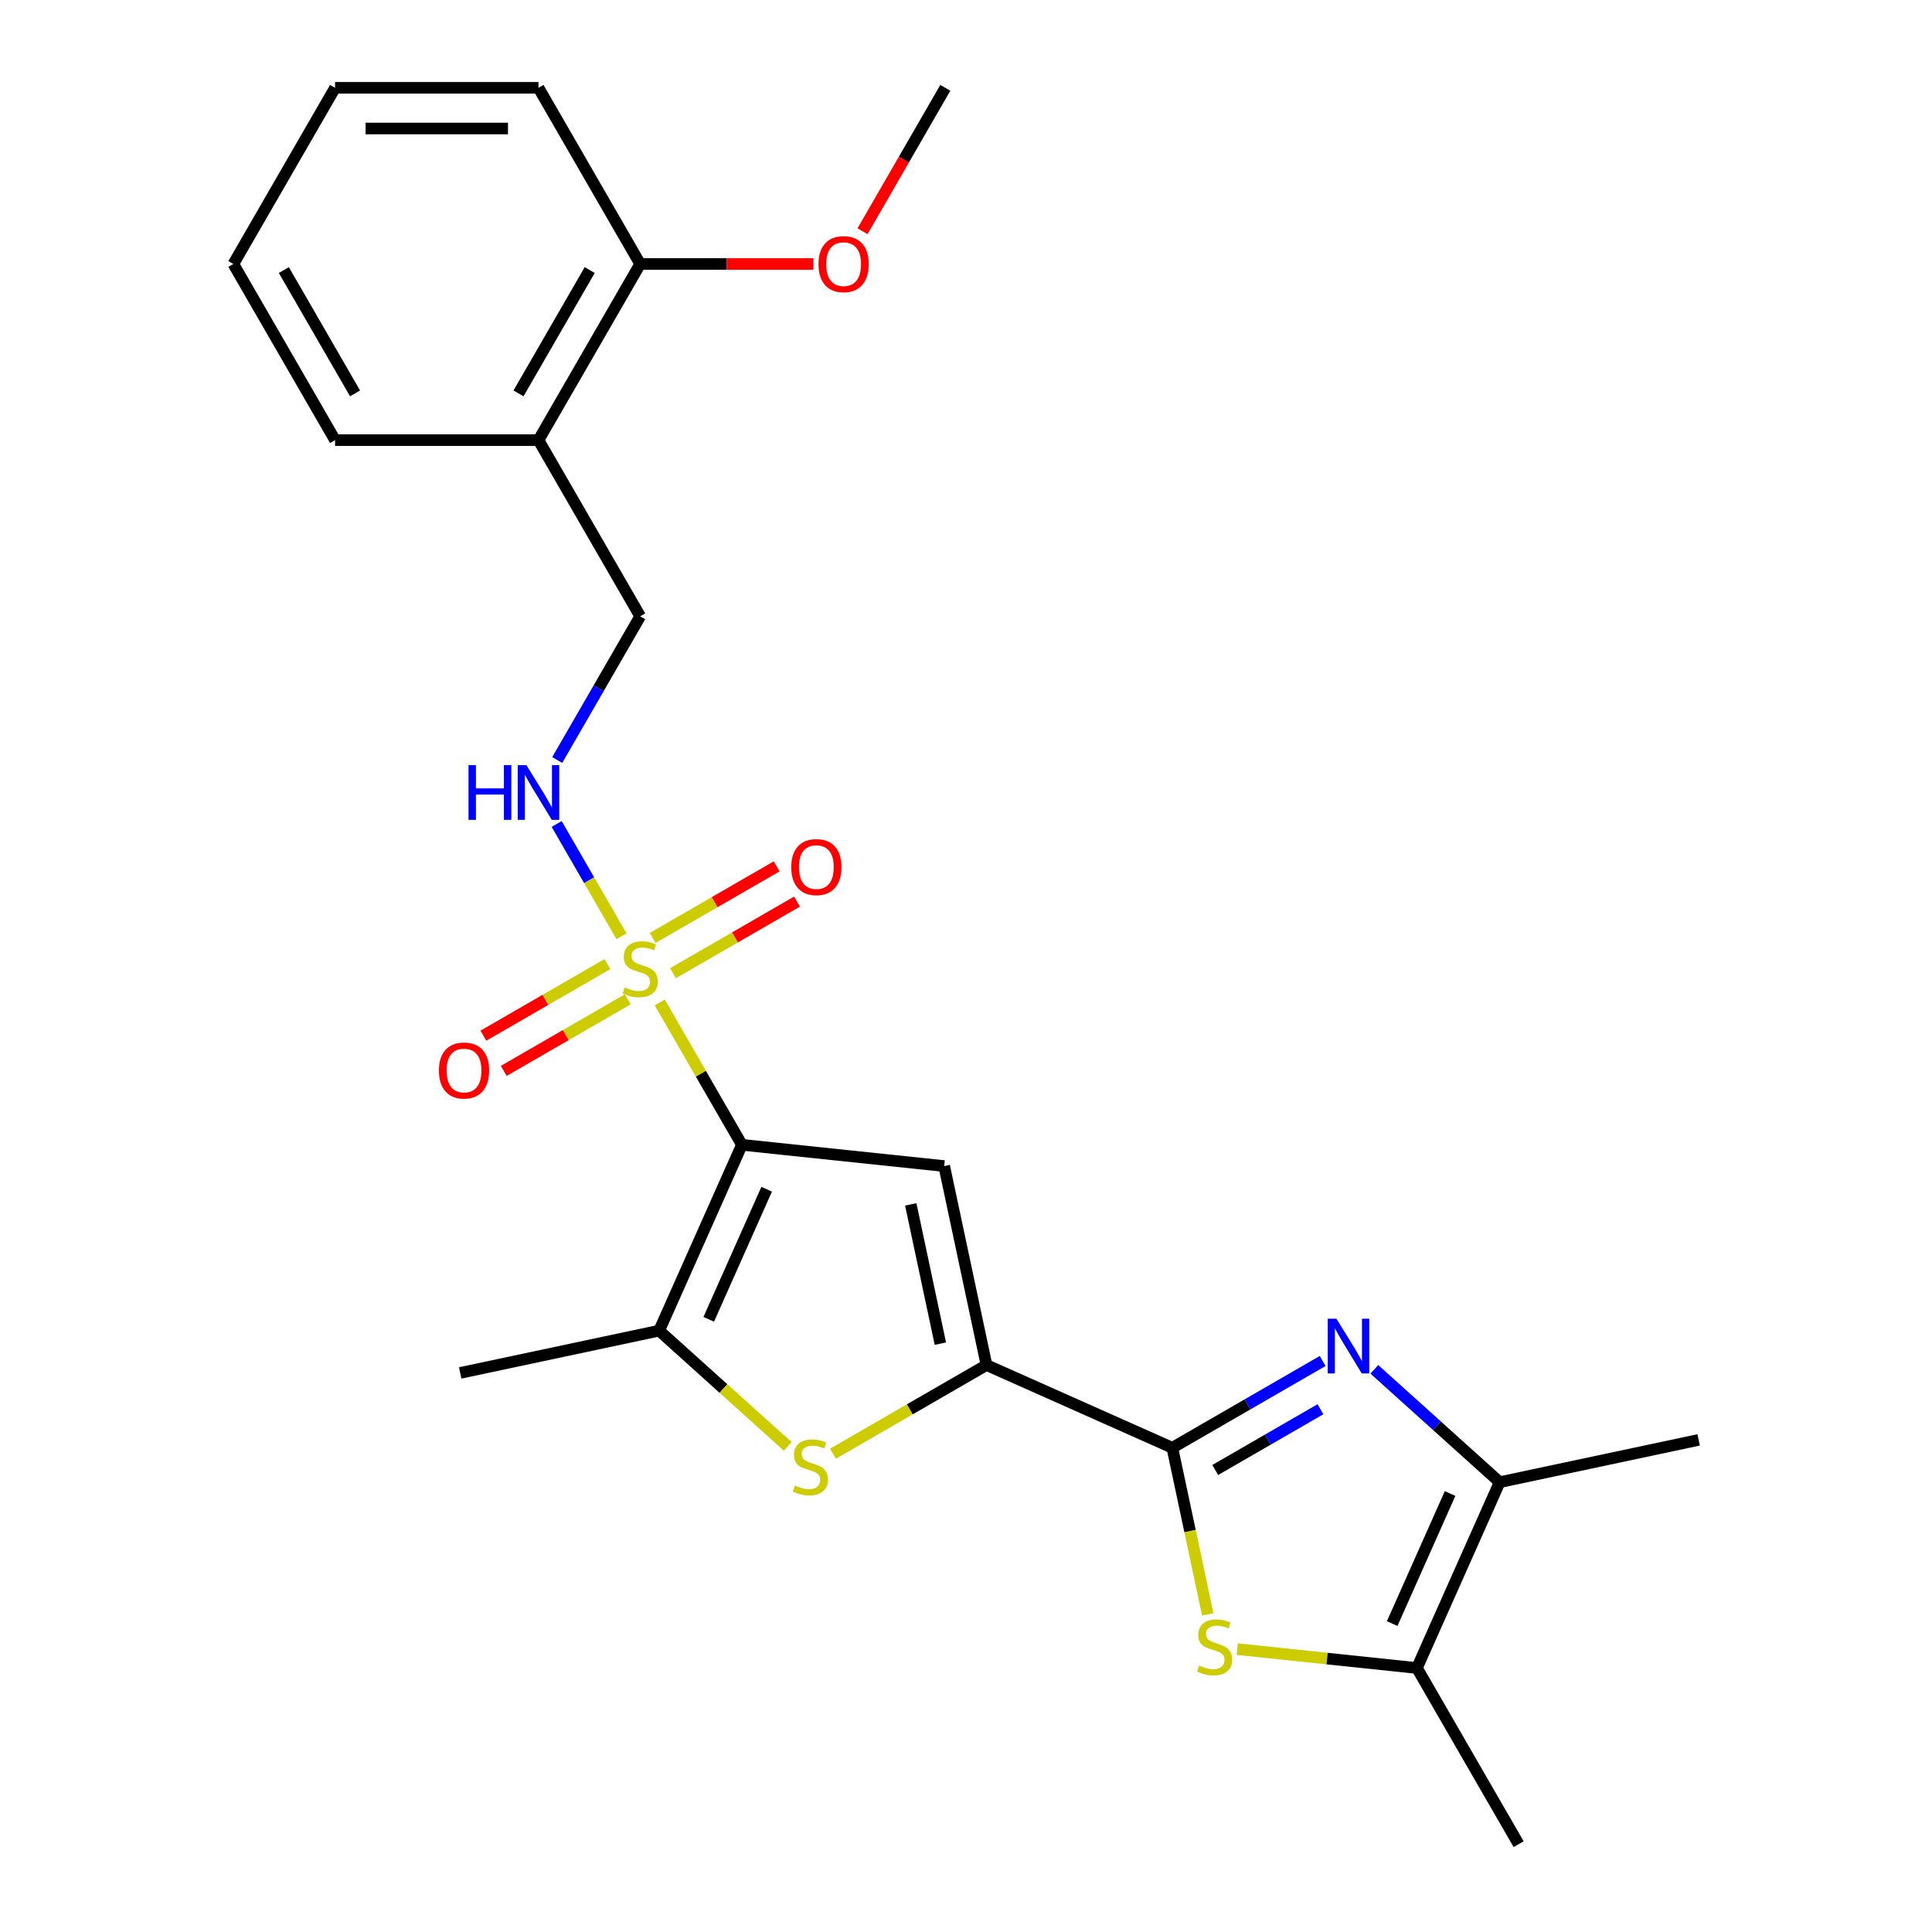 <?xml version='1.0' encoding='iso-8859-1'?>
<svg version='1.1' baseProfile='full'
              xmlns='http://www.w3.org/2000/svg'
                      xmlns:rdkit='http://www.rdkit.org/xml'
                      xmlns:xlink='http://www.w3.org/1999/xlink'
                  xml:space='preserve'
width='1000px' height='1000px' viewBox='0 0 1000 1000'>
<!-- END OF HEADER -->
<rect style='opacity:1.0;fill:#FFFFFF;stroke:none' width='1000' height='1000' x='0' y='0'> </rect>
<path class='bond-0' d='M 384.009,592.551 L 362.742,555.716' style='fill:none;fill-rule:evenodd;stroke:#000000;stroke-width:6px;stroke-linecap:butt;stroke-linejoin:miter;stroke-opacity:1' />
<path class='bond-0' d='M 362.742,555.716 L 341.475,518.88' style='fill:none;fill-rule:evenodd;stroke:#CCCC00;stroke-width:6px;stroke-linecap:butt;stroke-linejoin:miter;stroke-opacity:1' />
<path class='bond-2' d='M 384.009,592.551 L 488.721,603.556' style='fill:none;fill-rule:evenodd;stroke:#000000;stroke-width:6px;stroke-linecap:butt;stroke-linejoin:miter;stroke-opacity:1' />
<path class='bond-5' d='M 384.009,592.551 L 341.184,688.737' style='fill:none;fill-rule:evenodd;stroke:#000000;stroke-width:6px;stroke-linecap:butt;stroke-linejoin:miter;stroke-opacity:1' />
<path class='bond-5' d='M 396.822,615.544 L 366.845,682.874' style='fill:none;fill-rule:evenodd;stroke:#000000;stroke-width:6px;stroke-linecap:butt;stroke-linejoin:miter;stroke-opacity:1' />
<path class='bond-10' d='M 321.693,484.616 L 304.914,455.555' style='fill:none;fill-rule:evenodd;stroke:#CCCC00;stroke-width:6px;stroke-linecap:butt;stroke-linejoin:miter;stroke-opacity:1' />
<path class='bond-10' d='M 304.914,455.555 L 288.136,426.494' style='fill:none;fill-rule:evenodd;stroke:#0000FF;stroke-width:6px;stroke-linecap:butt;stroke-linejoin:miter;stroke-opacity:1' />
<path class='bond-11' d='M 348.341,503.724 L 380.429,485.198' style='fill:none;fill-rule:evenodd;stroke:#CCCC00;stroke-width:6px;stroke-linecap:butt;stroke-linejoin:miter;stroke-opacity:1' />
<path class='bond-11' d='M 380.429,485.198 L 412.518,466.672' style='fill:none;fill-rule:evenodd;stroke:#FF0000;stroke-width:6px;stroke-linecap:butt;stroke-linejoin:miter;stroke-opacity:1' />
<path class='bond-11' d='M 337.812,485.488 L 369.9,466.962' style='fill:none;fill-rule:evenodd;stroke:#CCCC00;stroke-width:6px;stroke-linecap:butt;stroke-linejoin:miter;stroke-opacity:1' />
<path class='bond-11' d='M 369.9,466.962 L 401.989,448.436' style='fill:none;fill-rule:evenodd;stroke:#FF0000;stroke-width:6px;stroke-linecap:butt;stroke-linejoin:miter;stroke-opacity:1' />
<path class='bond-12' d='M 314.388,499.012 L 282.3,517.538' style='fill:none;fill-rule:evenodd;stroke:#CCCC00;stroke-width:6px;stroke-linecap:butt;stroke-linejoin:miter;stroke-opacity:1' />
<path class='bond-12' d='M 282.3,517.538 L 250.211,536.064' style='fill:none;fill-rule:evenodd;stroke:#FF0000;stroke-width:6px;stroke-linecap:butt;stroke-linejoin:miter;stroke-opacity:1' />
<path class='bond-12' d='M 324.917,517.248 L 292.829,535.775' style='fill:none;fill-rule:evenodd;stroke:#CCCC00;stroke-width:6px;stroke-linecap:butt;stroke-linejoin:miter;stroke-opacity:1' />
<path class='bond-12' d='M 292.829,535.775 L 260.74,554.301' style='fill:none;fill-rule:evenodd;stroke:#FF0000;stroke-width:6px;stroke-linecap:butt;stroke-linejoin:miter;stroke-opacity:1' />
<path class='bond-1' d='M 606.798,749.369 L 510.612,706.544' style='fill:none;fill-rule:evenodd;stroke:#000000;stroke-width:6px;stroke-linecap:butt;stroke-linejoin:miter;stroke-opacity:1' />
<path class='bond-4' d='M 606.798,749.369 L 645.703,726.907' style='fill:none;fill-rule:evenodd;stroke:#000000;stroke-width:6px;stroke-linecap:butt;stroke-linejoin:miter;stroke-opacity:1' />
<path class='bond-4' d='M 645.703,726.907 L 684.608,704.445' style='fill:none;fill-rule:evenodd;stroke:#0000FF;stroke-width:6px;stroke-linecap:butt;stroke-linejoin:miter;stroke-opacity:1' />
<path class='bond-4' d='M 628.998,760.867 L 656.232,745.144' style='fill:none;fill-rule:evenodd;stroke:#000000;stroke-width:6px;stroke-linecap:butt;stroke-linejoin:miter;stroke-opacity:1' />
<path class='bond-4' d='M 656.232,745.144 L 683.465,729.42' style='fill:none;fill-rule:evenodd;stroke:#0000FF;stroke-width:6px;stroke-linecap:butt;stroke-linejoin:miter;stroke-opacity:1' />
<path class='bond-7' d='M 606.798,749.369 L 615.963,792.487' style='fill:none;fill-rule:evenodd;stroke:#000000;stroke-width:6px;stroke-linecap:butt;stroke-linejoin:miter;stroke-opacity:1' />
<path class='bond-7' d='M 615.963,792.487 L 625.128,835.605' style='fill:none;fill-rule:evenodd;stroke:#CCCC00;stroke-width:6px;stroke-linecap:butt;stroke-linejoin:miter;stroke-opacity:1' />
<path class='bond-3' d='M 488.721,603.556 L 510.612,706.544' style='fill:none;fill-rule:evenodd;stroke:#000000;stroke-width:6px;stroke-linecap:butt;stroke-linejoin:miter;stroke-opacity:1' />
<path class='bond-3' d='M 471.407,623.383 L 486.73,695.474' style='fill:none;fill-rule:evenodd;stroke:#000000;stroke-width:6px;stroke-linecap:butt;stroke-linejoin:miter;stroke-opacity:1' />
<path class='bond-25' d='M 510.612,706.544 L 470.876,729.486' style='fill:none;fill-rule:evenodd;stroke:#000000;stroke-width:6px;stroke-linecap:butt;stroke-linejoin:miter;stroke-opacity:1' />
<path class='bond-25' d='M 470.876,729.486 L 431.141,752.427' style='fill:none;fill-rule:evenodd;stroke:#CCCC00;stroke-width:6px;stroke-linecap:butt;stroke-linejoin:miter;stroke-opacity:1' />
<path class='bond-8' d='M 711.353,708.765 L 743.789,737.971' style='fill:none;fill-rule:evenodd;stroke:#0000FF;stroke-width:6px;stroke-linecap:butt;stroke-linejoin:miter;stroke-opacity:1' />
<path class='bond-8' d='M 743.789,737.971 L 776.225,767.177' style='fill:none;fill-rule:evenodd;stroke:#000000;stroke-width:6px;stroke-linecap:butt;stroke-linejoin:miter;stroke-opacity:1' />
<path class='bond-6' d='M 341.184,688.737 L 374.45,718.69' style='fill:none;fill-rule:evenodd;stroke:#000000;stroke-width:6px;stroke-linecap:butt;stroke-linejoin:miter;stroke-opacity:1' />
<path class='bond-6' d='M 374.45,718.69 L 407.717,748.643' style='fill:none;fill-rule:evenodd;stroke:#CCCC00;stroke-width:6px;stroke-linecap:butt;stroke-linejoin:miter;stroke-opacity:1' />
<path class='bond-16' d='M 341.184,688.737 L 238.196,710.628' style='fill:none;fill-rule:evenodd;stroke:#000000;stroke-width:6px;stroke-linecap:butt;stroke-linejoin:miter;stroke-opacity:1' />
<path class='bond-9' d='M 640.401,853.588 L 686.9,858.475' style='fill:none;fill-rule:evenodd;stroke:#CCCC00;stroke-width:6px;stroke-linecap:butt;stroke-linejoin:miter;stroke-opacity:1' />
<path class='bond-9' d='M 686.9,858.475 L 733.4,863.363' style='fill:none;fill-rule:evenodd;stroke:#000000;stroke-width:6px;stroke-linecap:butt;stroke-linejoin:miter;stroke-opacity:1' />
<path class='bond-18' d='M 776.225,767.177 L 879.213,745.286' style='fill:none;fill-rule:evenodd;stroke:#000000;stroke-width:6px;stroke-linecap:butt;stroke-linejoin:miter;stroke-opacity:1' />
<path class='bond-26' d='M 776.225,767.177 L 733.4,863.363' style='fill:none;fill-rule:evenodd;stroke:#000000;stroke-width:6px;stroke-linecap:butt;stroke-linejoin:miter;stroke-opacity:1' />
<path class='bond-26' d='M 750.564,773.04 L 720.587,840.37' style='fill:none;fill-rule:evenodd;stroke:#000000;stroke-width:6px;stroke-linecap:butt;stroke-linejoin:miter;stroke-opacity:1' />
<path class='bond-19' d='M 733.4,863.363 L 786.045,954.545' style='fill:none;fill-rule:evenodd;stroke:#000000;stroke-width:6px;stroke-linecap:butt;stroke-linejoin:miter;stroke-opacity:1' />
<path class='bond-14' d='M 288.415,393.393 L 309.89,356.198' style='fill:none;fill-rule:evenodd;stroke:#0000FF;stroke-width:6px;stroke-linecap:butt;stroke-linejoin:miter;stroke-opacity:1' />
<path class='bond-14' d='M 309.89,356.198 L 331.364,319.003' style='fill:none;fill-rule:evenodd;stroke:#000000;stroke-width:6px;stroke-linecap:butt;stroke-linejoin:miter;stroke-opacity:1' />
<path class='bond-13' d='M 278.72,227.82 L 331.364,319.003' style='fill:none;fill-rule:evenodd;stroke:#000000;stroke-width:6px;stroke-linecap:butt;stroke-linejoin:miter;stroke-opacity:1' />
<path class='bond-15' d='M 278.72,227.82 L 331.364,136.637' style='fill:none;fill-rule:evenodd;stroke:#000000;stroke-width:6px;stroke-linecap:butt;stroke-linejoin:miter;stroke-opacity:1' />
<path class='bond-15' d='M 268.38,203.614 L 305.231,139.786' style='fill:none;fill-rule:evenodd;stroke:#000000;stroke-width:6px;stroke-linecap:butt;stroke-linejoin:miter;stroke-opacity:1' />
<path class='bond-20' d='M 278.72,227.82 L 173.431,227.82' style='fill:none;fill-rule:evenodd;stroke:#000000;stroke-width:6px;stroke-linecap:butt;stroke-linejoin:miter;stroke-opacity:1' />
<path class='bond-17' d='M 331.364,136.637 L 376.193,136.637' style='fill:none;fill-rule:evenodd;stroke:#000000;stroke-width:6px;stroke-linecap:butt;stroke-linejoin:miter;stroke-opacity:1' />
<path class='bond-17' d='M 376.193,136.637 L 421.021,136.637' style='fill:none;fill-rule:evenodd;stroke:#FF0000;stroke-width:6px;stroke-linecap:butt;stroke-linejoin:miter;stroke-opacity:1' />
<path class='bond-21' d='M 331.364,136.637 L 278.72,45.455' style='fill:none;fill-rule:evenodd;stroke:#000000;stroke-width:6px;stroke-linecap:butt;stroke-linejoin:miter;stroke-opacity:1' />
<path class='bond-22' d='M 446.441,119.685 L 467.869,82.57' style='fill:none;fill-rule:evenodd;stroke:#FF0000;stroke-width:6px;stroke-linecap:butt;stroke-linejoin:miter;stroke-opacity:1' />
<path class='bond-22' d='M 467.869,82.57 L 489.298,45.455' style='fill:none;fill-rule:evenodd;stroke:#000000;stroke-width:6px;stroke-linecap:butt;stroke-linejoin:miter;stroke-opacity:1' />
<path class='bond-23' d='M 173.431,227.82 L 120.787,136.637' style='fill:none;fill-rule:evenodd;stroke:#000000;stroke-width:6px;stroke-linecap:butt;stroke-linejoin:miter;stroke-opacity:1' />
<path class='bond-23' d='M 183.771,203.614 L 146.92,139.786' style='fill:none;fill-rule:evenodd;stroke:#000000;stroke-width:6px;stroke-linecap:butt;stroke-linejoin:miter;stroke-opacity:1' />
<path class='bond-27' d='M 278.72,45.455 L 173.431,45.455' style='fill:none;fill-rule:evenodd;stroke:#000000;stroke-width:6px;stroke-linecap:butt;stroke-linejoin:miter;stroke-opacity:1' />
<path class='bond-27' d='M 262.927,66.512 L 189.225,66.512' style='fill:none;fill-rule:evenodd;stroke:#000000;stroke-width:6px;stroke-linecap:butt;stroke-linejoin:miter;stroke-opacity:1' />
<path class='bond-24' d='M 120.787,136.637 L 173.431,45.455' style='fill:none;fill-rule:evenodd;stroke:#000000;stroke-width:6px;stroke-linecap:butt;stroke-linejoin:miter;stroke-opacity:1' />
<path  class='atom-1' d='M 323.364 511.088
Q 323.684 511.208, 325.004 511.768
Q 326.324 512.328, 327.764 512.688
Q 329.244 513.008, 330.684 513.008
Q 333.364 513.008, 334.924 511.728
Q 336.484 510.408, 336.484 508.128
Q 336.484 506.568, 335.684 505.608
Q 334.924 504.648, 333.724 504.128
Q 332.524 503.608, 330.524 503.008
Q 328.004 502.248, 326.484 501.528
Q 325.004 500.808, 323.924 499.288
Q 322.884 497.768, 322.884 495.208
Q 322.884 491.648, 325.284 489.448
Q 327.724 487.248, 332.524 487.248
Q 335.804 487.248, 339.524 488.808
L 338.604 491.888
Q 335.204 490.488, 332.644 490.488
Q 329.884 490.488, 328.364 491.648
Q 326.844 492.768, 326.884 494.728
Q 326.884 496.248, 327.644 497.168
Q 328.444 498.088, 329.564 498.608
Q 330.724 499.128, 332.644 499.728
Q 335.204 500.528, 336.724 501.328
Q 338.244 502.128, 339.324 503.768
Q 340.444 505.368, 340.444 508.128
Q 340.444 512.048, 337.804 514.168
Q 335.204 516.248, 330.844 516.248
Q 328.324 516.248, 326.404 515.688
Q 324.524 515.168, 322.284 514.248
L 323.364 511.088
' fill='#CCCC00'/>
<path  class='atom-5' d='M 691.72 682.565
L 701 697.565
Q 701.92 699.045, 703.4 701.725
Q 704.88 704.405, 704.96 704.565
L 704.96 682.565
L 708.72 682.565
L 708.72 710.885
L 704.84 710.885
L 694.88 694.485
Q 693.72 692.565, 692.48 690.365
Q 691.28 688.165, 690.92 687.485
L 690.92 710.885
L 687.24 710.885
L 687.24 682.565
L 691.72 682.565
' fill='#0000FF'/>
<path  class='atom-7' d='M 411.429 768.909
Q 411.749 769.029, 413.069 769.589
Q 414.389 770.149, 415.829 770.509
Q 417.309 770.829, 418.749 770.829
Q 421.429 770.829, 422.989 769.549
Q 424.549 768.229, 424.549 765.949
Q 424.549 764.389, 423.749 763.429
Q 422.989 762.469, 421.789 761.949
Q 420.589 761.429, 418.589 760.829
Q 416.069 760.069, 414.549 759.349
Q 413.069 758.629, 411.989 757.109
Q 410.949 755.589, 410.949 753.029
Q 410.949 749.469, 413.349 747.269
Q 415.789 745.069, 420.589 745.069
Q 423.869 745.069, 427.589 746.629
L 426.669 749.709
Q 423.269 748.309, 420.709 748.309
Q 417.949 748.309, 416.429 749.469
Q 414.909 750.589, 414.949 752.549
Q 414.949 754.069, 415.709 754.989
Q 416.509 755.909, 417.629 756.429
Q 418.789 756.949, 420.709 757.549
Q 423.269 758.349, 424.789 759.149
Q 426.309 759.949, 427.389 761.589
Q 428.509 763.189, 428.509 765.949
Q 428.509 769.869, 425.869 771.989
Q 423.269 774.069, 418.909 774.069
Q 416.389 774.069, 414.469 773.509
Q 412.589 772.989, 410.349 772.069
L 411.429 768.909
' fill='#CCCC00'/>
<path  class='atom-8' d='M 620.688 862.077
Q 621.008 862.197, 622.328 862.757
Q 623.648 863.317, 625.088 863.677
Q 626.568 863.997, 628.008 863.997
Q 630.688 863.997, 632.248 862.717
Q 633.808 861.397, 633.808 859.117
Q 633.808 857.557, 633.008 856.597
Q 632.248 855.637, 631.048 855.117
Q 629.848 854.597, 627.848 853.997
Q 625.328 853.237, 623.808 852.517
Q 622.328 851.797, 621.248 850.277
Q 620.208 848.757, 620.208 846.197
Q 620.208 842.637, 622.608 840.437
Q 625.048 838.237, 629.848 838.237
Q 633.128 838.237, 636.848 839.797
L 635.928 842.877
Q 632.528 841.477, 629.968 841.477
Q 627.208 841.477, 625.688 842.637
Q 624.168 843.757, 624.208 845.717
Q 624.208 847.237, 624.968 848.157
Q 625.768 849.077, 626.888 849.597
Q 628.048 850.117, 629.968 850.717
Q 632.528 851.517, 634.048 852.317
Q 635.568 853.117, 636.648 854.757
Q 637.768 856.357, 637.768 859.117
Q 637.768 863.037, 635.128 865.157
Q 632.528 867.237, 628.168 867.237
Q 625.648 867.237, 623.728 866.677
Q 621.848 866.157, 619.608 865.237
L 620.688 862.077
' fill='#CCCC00'/>
<path  class='atom-11' d='M 242.5 396.025
L 246.34 396.025
L 246.34 408.065
L 260.82 408.065
L 260.82 396.025
L 264.66 396.025
L 264.66 424.345
L 260.82 424.345
L 260.82 411.265
L 246.34 411.265
L 246.34 424.345
L 242.5 424.345
L 242.5 396.025
' fill='#0000FF'/>
<path  class='atom-11' d='M 272.46 396.025
L 281.74 411.025
Q 282.66 412.505, 284.14 415.185
Q 285.62 417.865, 285.7 418.025
L 285.7 396.025
L 289.46 396.025
L 289.46 424.345
L 285.58 424.345
L 275.62 407.945
Q 274.46 406.025, 273.22 403.825
Q 272.02 401.625, 271.66 400.945
L 271.66 424.345
L 267.98 424.345
L 267.98 396.025
L 272.46 396.025
' fill='#0000FF'/>
<path  class='atom-12' d='M 409.547 448.804
Q 409.547 442.004, 412.907 438.204
Q 416.267 434.404, 422.547 434.404
Q 428.827 434.404, 432.187 438.204
Q 435.547 442.004, 435.547 448.804
Q 435.547 455.684, 432.147 459.604
Q 428.747 463.484, 422.547 463.484
Q 416.307 463.484, 412.907 459.604
Q 409.547 455.724, 409.547 448.804
M 422.547 460.284
Q 426.867 460.284, 429.187 457.404
Q 431.547 454.484, 431.547 448.804
Q 431.547 443.244, 429.187 440.444
Q 426.867 437.604, 422.547 437.604
Q 418.227 437.604, 415.867 440.404
Q 413.547 443.204, 413.547 448.804
Q 413.547 454.524, 415.867 457.404
Q 418.227 460.284, 422.547 460.284
' fill='#FF0000'/>
<path  class='atom-13' d='M 227.182 554.092
Q 227.182 547.292, 230.542 543.492
Q 233.902 539.692, 240.182 539.692
Q 246.462 539.692, 249.822 543.492
Q 253.182 547.292, 253.182 554.092
Q 253.182 560.972, 249.782 564.892
Q 246.382 568.772, 240.182 568.772
Q 233.942 568.772, 230.542 564.892
Q 227.182 561.012, 227.182 554.092
M 240.182 565.572
Q 244.502 565.572, 246.822 562.692
Q 249.182 559.772, 249.182 554.092
Q 249.182 548.532, 246.822 545.732
Q 244.502 542.892, 240.182 542.892
Q 235.862 542.892, 233.502 545.692
Q 231.182 548.492, 231.182 554.092
Q 231.182 559.812, 233.502 562.692
Q 235.862 565.572, 240.182 565.572
' fill='#FF0000'/>
<path  class='atom-18' d='M 423.653 136.717
Q 423.653 129.917, 427.013 126.117
Q 430.373 122.317, 436.653 122.317
Q 442.933 122.317, 446.293 126.117
Q 449.653 129.917, 449.653 136.717
Q 449.653 143.597, 446.253 147.517
Q 442.853 151.397, 436.653 151.397
Q 430.413 151.397, 427.013 147.517
Q 423.653 143.637, 423.653 136.717
M 436.653 148.197
Q 440.973 148.197, 443.293 145.317
Q 445.653 142.397, 445.653 136.717
Q 445.653 131.157, 443.293 128.357
Q 440.973 125.517, 436.653 125.517
Q 432.333 125.517, 429.973 128.317
Q 427.653 131.117, 427.653 136.717
Q 427.653 142.437, 429.973 145.317
Q 432.333 148.197, 436.653 148.197
' fill='#FF0000'/>
</svg>
